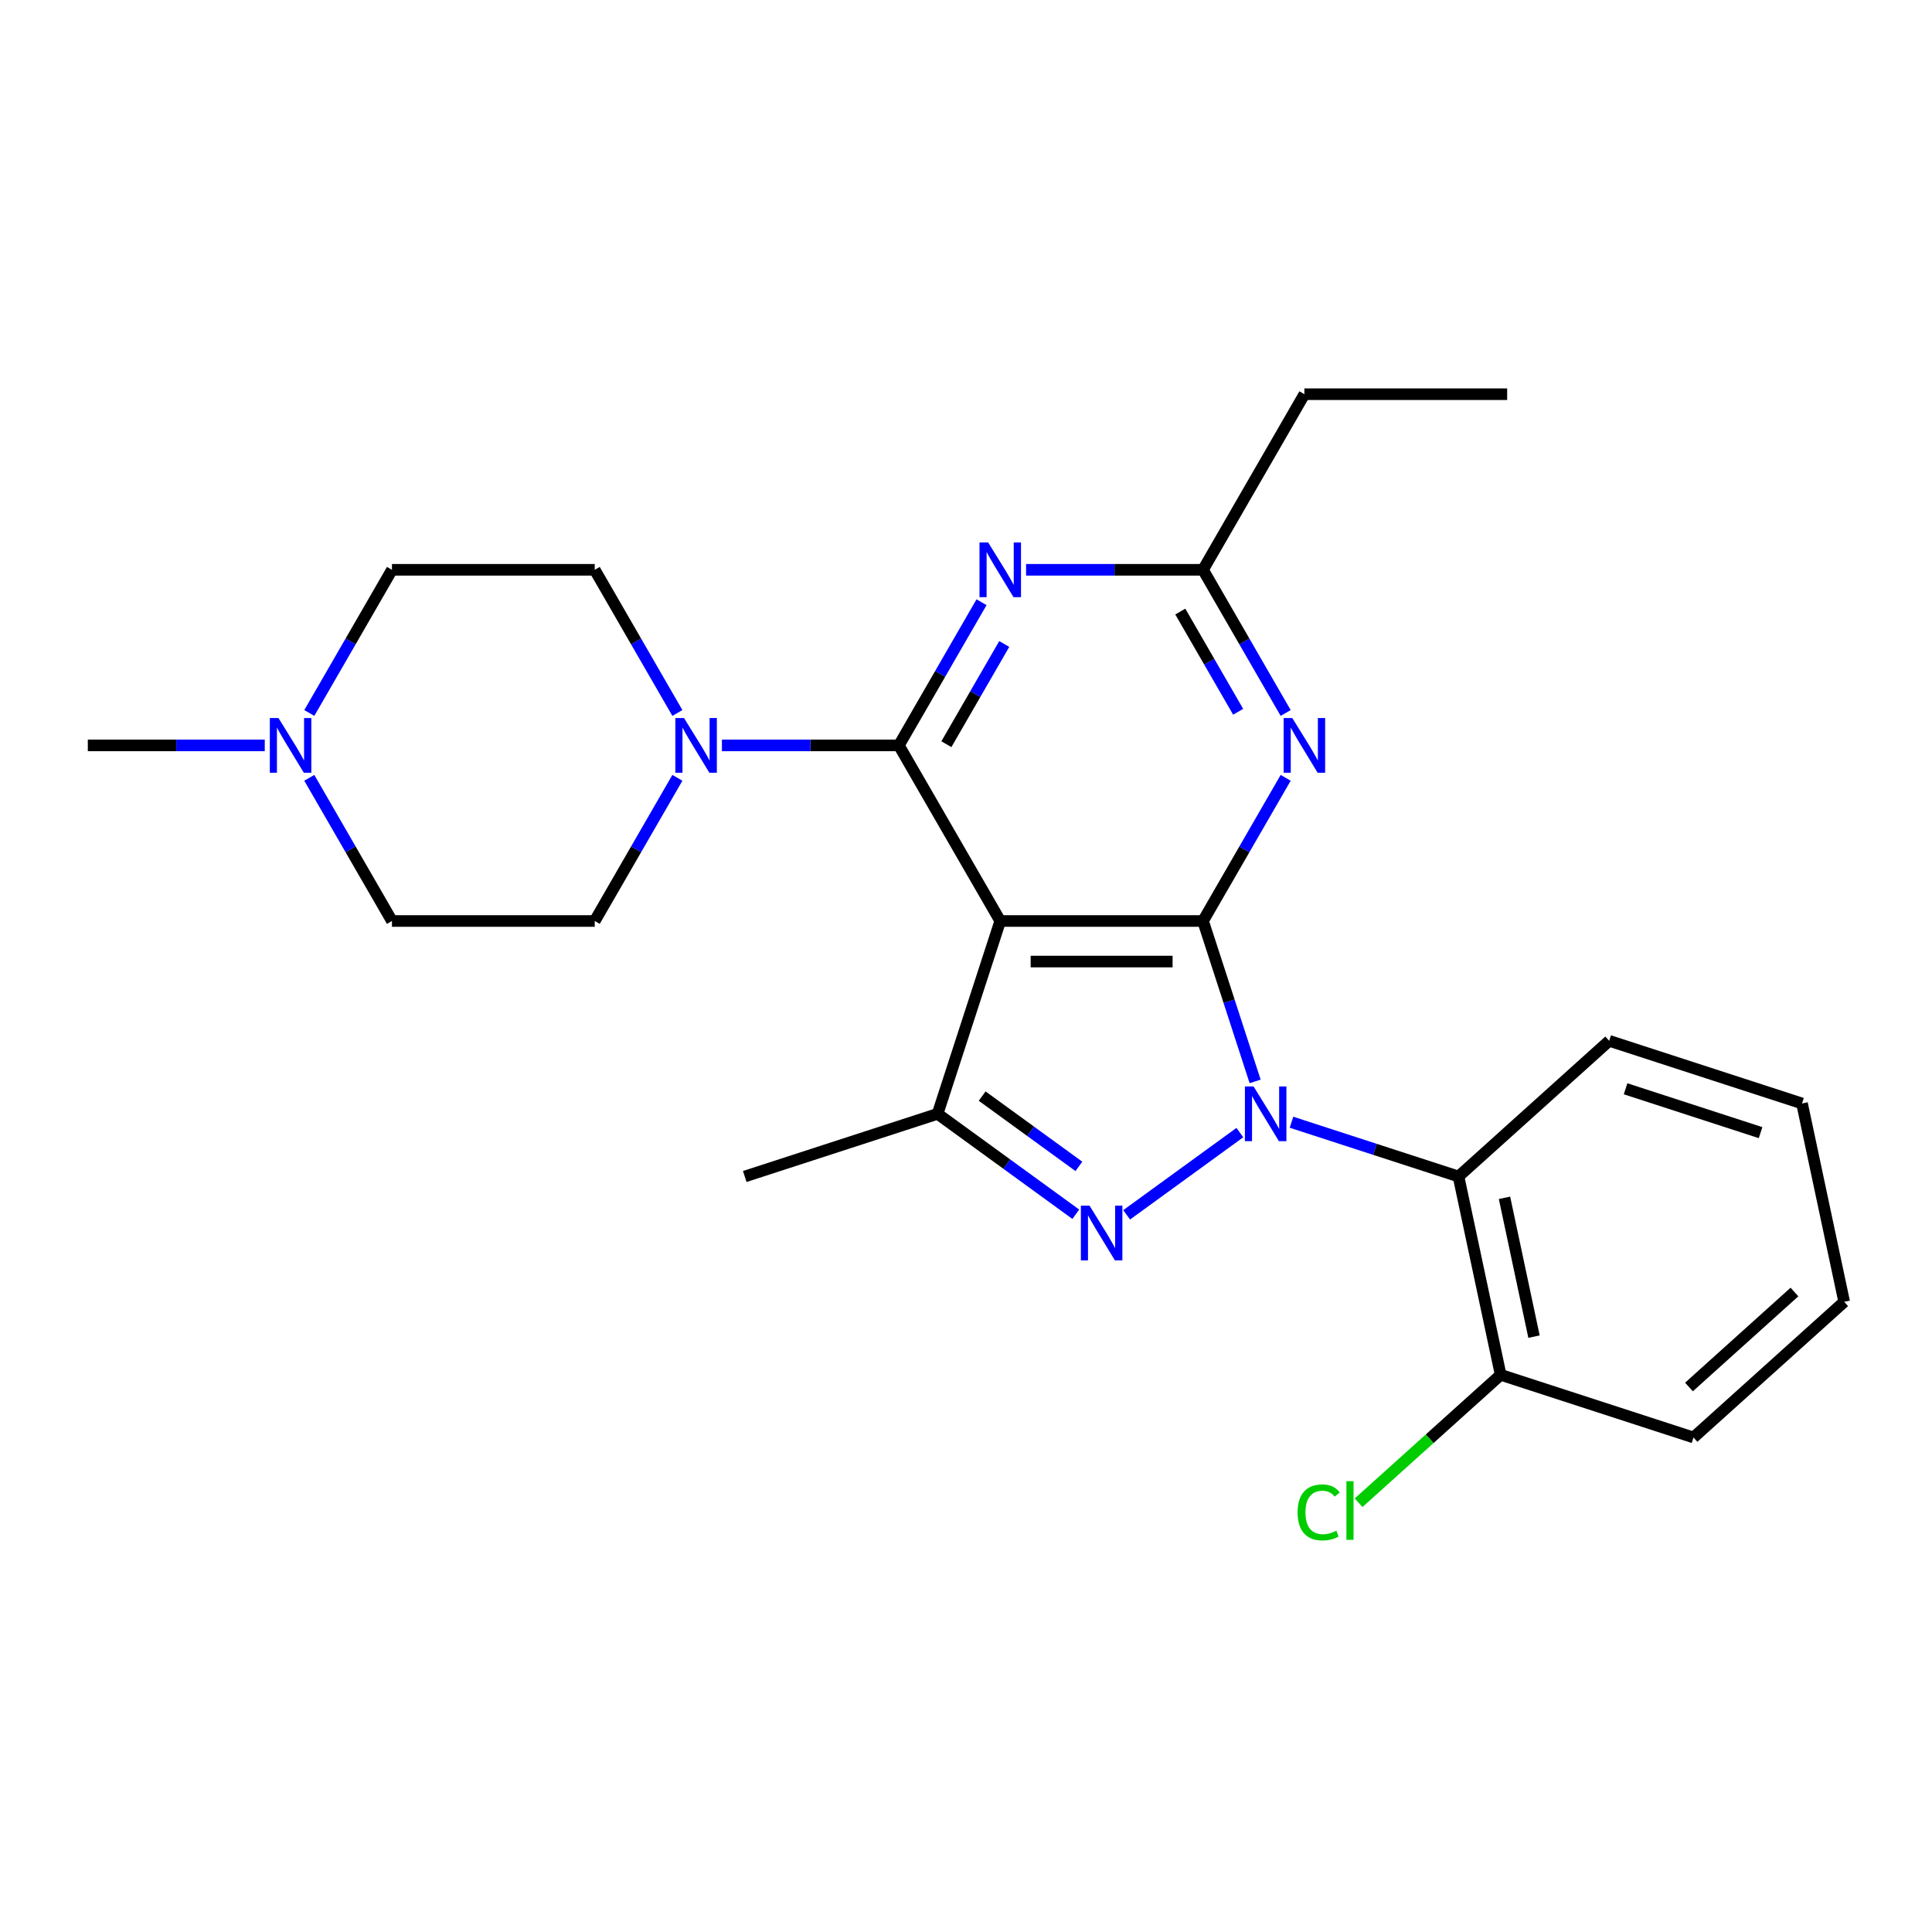 <?xml version='1.0' encoding='iso-8859-1'?>
<svg version='1.1' baseProfile='full'
              xmlns='http://www.w3.org/2000/svg'
                      xmlns:rdkit='http://www.rdkit.org/xml'
                      xmlns:xlink='http://www.w3.org/1999/xlink'
                  xml:space='preserve'
width='1000px' height='1000px' viewBox='0 0 1000 1000'>
<!-- END OF HEADER -->
<rect style='opacity:1.0;fill:#FFFFFF;stroke:none' width='1000' height='1000' x='0' y='0'> </rect>
<path class='bond-0' d='M 649.654,559.736 L 636.165,518.222' style='fill:none;fill-rule:evenodd;stroke:#0000FF;stroke-width:6px;stroke-linecap:butt;stroke-linejoin:miter;stroke-opacity:1' />
<path class='bond-0' d='M 636.165,518.222 L 622.676,476.707' style='fill:none;fill-rule:evenodd;stroke:#000000;stroke-width:6px;stroke-linecap:butt;stroke-linejoin:miter;stroke-opacity:1' />
<path class='bond-2' d='M 641.743,586.229 L 583.152,628.798' style='fill:none;fill-rule:evenodd;stroke:#0000FF;stroke-width:6px;stroke-linecap:butt;stroke-linejoin:miter;stroke-opacity:1' />
<path class='bond-7' d='M 668.471,580.862 L 711.695,594.907' style='fill:none;fill-rule:evenodd;stroke:#0000FF;stroke-width:6px;stroke-linecap:butt;stroke-linejoin:miter;stroke-opacity:1' />
<path class='bond-7' d='M 711.695,594.907 L 754.92,608.951' style='fill:none;fill-rule:evenodd;stroke:#000000;stroke-width:6px;stroke-linecap:butt;stroke-linejoin:miter;stroke-opacity:1' />
<path class='bond-1' d='M 622.676,476.707 L 517.727,476.707' style='fill:none;fill-rule:evenodd;stroke:#000000;stroke-width:6px;stroke-linecap:butt;stroke-linejoin:miter;stroke-opacity:1' />
<path class='bond-1' d='M 606.934,497.697 L 533.469,497.697' style='fill:none;fill-rule:evenodd;stroke:#000000;stroke-width:6px;stroke-linecap:butt;stroke-linejoin:miter;stroke-opacity:1' />
<path class='bond-5' d='M 622.676,476.707 L 644.068,439.655' style='fill:none;fill-rule:evenodd;stroke:#000000;stroke-width:6px;stroke-linecap:butt;stroke-linejoin:miter;stroke-opacity:1' />
<path class='bond-5' d='M 644.068,439.655 L 665.461,402.602' style='fill:none;fill-rule:evenodd;stroke:#0000FF;stroke-width:6px;stroke-linecap:butt;stroke-linejoin:miter;stroke-opacity:1' />
<path class='bond-3' d='M 517.727,476.707 L 465.252,385.818' style='fill:none;fill-rule:evenodd;stroke:#000000;stroke-width:6px;stroke-linecap:butt;stroke-linejoin:miter;stroke-opacity:1' />
<path class='bond-25' d='M 517.727,476.707 L 485.296,576.52' style='fill:none;fill-rule:evenodd;stroke:#000000;stroke-width:6px;stroke-linecap:butt;stroke-linejoin:miter;stroke-opacity:1' />
<path class='bond-4' d='M 556.838,628.498 L 521.067,602.509' style='fill:none;fill-rule:evenodd;stroke:#0000FF;stroke-width:6px;stroke-linecap:butt;stroke-linejoin:miter;stroke-opacity:1' />
<path class='bond-4' d='M 521.067,602.509 L 485.296,576.52' style='fill:none;fill-rule:evenodd;stroke:#000000;stroke-width:6px;stroke-linecap:butt;stroke-linejoin:miter;stroke-opacity:1' />
<path class='bond-4' d='M 558.444,603.72 L 533.404,585.528' style='fill:none;fill-rule:evenodd;stroke:#0000FF;stroke-width:6px;stroke-linecap:butt;stroke-linejoin:miter;stroke-opacity:1' />
<path class='bond-4' d='M 533.404,585.528 L 508.364,567.336' style='fill:none;fill-rule:evenodd;stroke:#000000;stroke-width:6px;stroke-linecap:butt;stroke-linejoin:miter;stroke-opacity:1' />
<path class='bond-6' d='M 465.252,385.818 L 486.644,348.766' style='fill:none;fill-rule:evenodd;stroke:#000000;stroke-width:6px;stroke-linecap:butt;stroke-linejoin:miter;stroke-opacity:1' />
<path class='bond-6' d='M 486.644,348.766 L 508.037,311.713' style='fill:none;fill-rule:evenodd;stroke:#0000FF;stroke-width:6px;stroke-linecap:butt;stroke-linejoin:miter;stroke-opacity:1' />
<path class='bond-6' d='M 489.847,385.198 L 504.822,359.261' style='fill:none;fill-rule:evenodd;stroke:#000000;stroke-width:6px;stroke-linecap:butt;stroke-linejoin:miter;stroke-opacity:1' />
<path class='bond-6' d='M 504.822,359.261 L 519.797,333.324' style='fill:none;fill-rule:evenodd;stroke:#0000FF;stroke-width:6px;stroke-linecap:butt;stroke-linejoin:miter;stroke-opacity:1' />
<path class='bond-8' d='M 465.252,385.818 L 419.459,385.818' style='fill:none;fill-rule:evenodd;stroke:#000000;stroke-width:6px;stroke-linecap:butt;stroke-linejoin:miter;stroke-opacity:1' />
<path class='bond-8' d='M 419.459,385.818 L 373.666,385.818' style='fill:none;fill-rule:evenodd;stroke:#0000FF;stroke-width:6px;stroke-linecap:butt;stroke-linejoin:miter;stroke-opacity:1' />
<path class='bond-17' d='M 485.296,576.52 L 385.483,608.951' style='fill:none;fill-rule:evenodd;stroke:#000000;stroke-width:6px;stroke-linecap:butt;stroke-linejoin:miter;stroke-opacity:1' />
<path class='bond-9' d='M 665.461,369.035 L 644.068,331.982' style='fill:none;fill-rule:evenodd;stroke:#0000FF;stroke-width:6px;stroke-linecap:butt;stroke-linejoin:miter;stroke-opacity:1' />
<path class='bond-9' d='M 644.068,331.982 L 622.676,294.93' style='fill:none;fill-rule:evenodd;stroke:#000000;stroke-width:6px;stroke-linecap:butt;stroke-linejoin:miter;stroke-opacity:1' />
<path class='bond-9' d='M 640.865,368.414 L 625.891,342.477' style='fill:none;fill-rule:evenodd;stroke:#0000FF;stroke-width:6px;stroke-linecap:butt;stroke-linejoin:miter;stroke-opacity:1' />
<path class='bond-9' d='M 625.891,342.477 L 610.916,316.54' style='fill:none;fill-rule:evenodd;stroke:#000000;stroke-width:6px;stroke-linecap:butt;stroke-linejoin:miter;stroke-opacity:1' />
<path class='bond-26' d='M 531.09,294.93 L 576.883,294.93' style='fill:none;fill-rule:evenodd;stroke:#0000FF;stroke-width:6px;stroke-linecap:butt;stroke-linejoin:miter;stroke-opacity:1' />
<path class='bond-26' d='M 576.883,294.93 L 622.676,294.93' style='fill:none;fill-rule:evenodd;stroke:#000000;stroke-width:6px;stroke-linecap:butt;stroke-linejoin:miter;stroke-opacity:1' />
<path class='bond-11' d='M 754.92,608.951 L 776.74,711.607' style='fill:none;fill-rule:evenodd;stroke:#000000;stroke-width:6px;stroke-linecap:butt;stroke-linejoin:miter;stroke-opacity:1' />
<path class='bond-11' d='M 778.724,619.985 L 793.998,691.845' style='fill:none;fill-rule:evenodd;stroke:#000000;stroke-width:6px;stroke-linecap:butt;stroke-linejoin:miter;stroke-opacity:1' />
<path class='bond-18' d='M 754.92,608.951 L 832.912,538.726' style='fill:none;fill-rule:evenodd;stroke:#000000;stroke-width:6px;stroke-linecap:butt;stroke-linejoin:miter;stroke-opacity:1' />
<path class='bond-12' d='M 350.613,402.602 L 329.22,439.655' style='fill:none;fill-rule:evenodd;stroke:#0000FF;stroke-width:6px;stroke-linecap:butt;stroke-linejoin:miter;stroke-opacity:1' />
<path class='bond-12' d='M 329.22,439.655 L 307.828,476.707' style='fill:none;fill-rule:evenodd;stroke:#000000;stroke-width:6px;stroke-linecap:butt;stroke-linejoin:miter;stroke-opacity:1' />
<path class='bond-13' d='M 350.613,369.035 L 329.22,331.982' style='fill:none;fill-rule:evenodd;stroke:#0000FF;stroke-width:6px;stroke-linecap:butt;stroke-linejoin:miter;stroke-opacity:1' />
<path class='bond-13' d='M 329.22,331.982 L 307.828,294.93' style='fill:none;fill-rule:evenodd;stroke:#000000;stroke-width:6px;stroke-linecap:butt;stroke-linejoin:miter;stroke-opacity:1' />
<path class='bond-19' d='M 622.676,294.93 L 675.151,204.041' style='fill:none;fill-rule:evenodd;stroke:#000000;stroke-width:6px;stroke-linecap:butt;stroke-linejoin:miter;stroke-opacity:1' />
<path class='bond-10' d='M 160.094,369.035 L 181.486,331.982' style='fill:none;fill-rule:evenodd;stroke:#0000FF;stroke-width:6px;stroke-linecap:butt;stroke-linejoin:miter;stroke-opacity:1' />
<path class='bond-10' d='M 181.486,331.982 L 202.879,294.93' style='fill:none;fill-rule:evenodd;stroke:#000000;stroke-width:6px;stroke-linecap:butt;stroke-linejoin:miter;stroke-opacity:1' />
<path class='bond-20' d='M 137.04,385.818 L 91.247,385.818' style='fill:none;fill-rule:evenodd;stroke:#0000FF;stroke-width:6px;stroke-linecap:butt;stroke-linejoin:miter;stroke-opacity:1' />
<path class='bond-20' d='M 91.247,385.818 L 45.455,385.818' style='fill:none;fill-rule:evenodd;stroke:#000000;stroke-width:6px;stroke-linecap:butt;stroke-linejoin:miter;stroke-opacity:1' />
<path class='bond-28' d='M 160.094,402.602 L 181.486,439.655' style='fill:none;fill-rule:evenodd;stroke:#0000FF;stroke-width:6px;stroke-linecap:butt;stroke-linejoin:miter;stroke-opacity:1' />
<path class='bond-28' d='M 181.486,439.655 L 202.879,476.707' style='fill:none;fill-rule:evenodd;stroke:#000000;stroke-width:6px;stroke-linecap:butt;stroke-linejoin:miter;stroke-opacity:1' />
<path class='bond-16' d='M 776.74,711.607 L 739.976,744.71' style='fill:none;fill-rule:evenodd;stroke:#000000;stroke-width:6px;stroke-linecap:butt;stroke-linejoin:miter;stroke-opacity:1' />
<path class='bond-16' d='M 739.976,744.71 L 703.211,777.813' style='fill:none;fill-rule:evenodd;stroke:#00CC00;stroke-width:6px;stroke-linecap:butt;stroke-linejoin:miter;stroke-opacity:1' />
<path class='bond-21' d='M 776.74,711.607 L 876.553,744.038' style='fill:none;fill-rule:evenodd;stroke:#000000;stroke-width:6px;stroke-linecap:butt;stroke-linejoin:miter;stroke-opacity:1' />
<path class='bond-15' d='M 307.828,476.707 L 202.879,476.707' style='fill:none;fill-rule:evenodd;stroke:#000000;stroke-width:6px;stroke-linecap:butt;stroke-linejoin:miter;stroke-opacity:1' />
<path class='bond-14' d='M 307.828,294.93 L 202.879,294.93' style='fill:none;fill-rule:evenodd;stroke:#000000;stroke-width:6px;stroke-linecap:butt;stroke-linejoin:miter;stroke-opacity:1' />
<path class='bond-23' d='M 832.912,538.726 L 932.725,571.157' style='fill:none;fill-rule:evenodd;stroke:#000000;stroke-width:6px;stroke-linecap:butt;stroke-linejoin:miter;stroke-opacity:1' />
<path class='bond-23' d='M 841.398,563.554 L 911.267,586.255' style='fill:none;fill-rule:evenodd;stroke:#000000;stroke-width:6px;stroke-linecap:butt;stroke-linejoin:miter;stroke-opacity:1' />
<path class='bond-22' d='M 675.151,204.041 L 780.1,204.041' style='fill:none;fill-rule:evenodd;stroke:#000000;stroke-width:6px;stroke-linecap:butt;stroke-linejoin:miter;stroke-opacity:1' />
<path class='bond-27' d='M 876.553,744.038 L 954.545,673.813' style='fill:none;fill-rule:evenodd;stroke:#000000;stroke-width:6px;stroke-linecap:butt;stroke-linejoin:miter;stroke-opacity:1' />
<path class='bond-27' d='M 874.207,717.906 L 928.802,668.749' style='fill:none;fill-rule:evenodd;stroke:#000000;stroke-width:6px;stroke-linecap:butt;stroke-linejoin:miter;stroke-opacity:1' />
<path class='bond-24' d='M 932.725,571.157 L 954.545,673.813' style='fill:none;fill-rule:evenodd;stroke:#000000;stroke-width:6px;stroke-linecap:butt;stroke-linejoin:miter;stroke-opacity:1' />
<path  class='atom-0' d='M 648.847 562.36
L 658.127 577.36
Q 659.047 578.84, 660.527 581.52
Q 662.007 584.2, 662.087 584.36
L 662.087 562.36
L 665.847 562.36
L 665.847 590.68
L 661.967 590.68
L 652.007 574.28
Q 650.847 572.36, 649.607 570.16
Q 648.407 567.96, 648.047 567.28
L 648.047 590.68
L 644.367 590.68
L 644.367 562.36
L 648.847 562.36
' fill='#0000FF'/>
<path  class='atom-3' d='M 563.941 624.048
L 573.221 639.048
Q 574.141 640.528, 575.621 643.208
Q 577.101 645.888, 577.181 646.048
L 577.181 624.048
L 580.941 624.048
L 580.941 652.368
L 577.061 652.368
L 567.101 635.968
Q 565.941 634.048, 564.701 631.848
Q 563.501 629.648, 563.141 628.968
L 563.141 652.368
L 559.461 652.368
L 559.461 624.048
L 563.941 624.048
' fill='#0000FF'/>
<path  class='atom-6' d='M 668.891 371.658
L 678.171 386.658
Q 679.091 388.138, 680.571 390.818
Q 682.051 393.498, 682.131 393.658
L 682.131 371.658
L 685.891 371.658
L 685.891 399.978
L 682.011 399.978
L 672.051 383.578
Q 670.891 381.658, 669.651 379.458
Q 668.451 377.258, 668.091 376.578
L 668.091 399.978
L 664.411 399.978
L 664.411 371.658
L 668.891 371.658
' fill='#0000FF'/>
<path  class='atom-7' d='M 511.467 280.77
L 520.747 295.77
Q 521.667 297.25, 523.147 299.93
Q 524.627 302.61, 524.707 302.77
L 524.707 280.77
L 528.467 280.77
L 528.467 309.09
L 524.587 309.09
L 514.627 292.69
Q 513.467 290.77, 512.227 288.57
Q 511.027 286.37, 510.667 285.69
L 510.667 309.09
L 506.987 309.09
L 506.987 280.77
L 511.467 280.77
' fill='#0000FF'/>
<path  class='atom-9' d='M 354.043 371.658
L 363.323 386.658
Q 364.243 388.138, 365.723 390.818
Q 367.203 393.498, 367.283 393.658
L 367.283 371.658
L 371.043 371.658
L 371.043 399.978
L 367.163 399.978
L 357.203 383.578
Q 356.043 381.658, 354.803 379.458
Q 353.603 377.258, 353.243 376.578
L 353.243 399.978
L 349.563 399.978
L 349.563 371.658
L 354.043 371.658
' fill='#0000FF'/>
<path  class='atom-11' d='M 144.144 371.658
L 153.424 386.658
Q 154.344 388.138, 155.824 390.818
Q 157.304 393.498, 157.384 393.658
L 157.384 371.658
L 161.144 371.658
L 161.144 399.978
L 157.264 399.978
L 147.304 383.578
Q 146.144 381.658, 144.904 379.458
Q 143.704 377.258, 143.344 376.578
L 143.344 399.978
L 139.664 399.978
L 139.664 371.658
L 144.144 371.658
' fill='#0000FF'/>
<path  class='atom-17' d='M 671.628 782.812
Q 671.628 775.772, 674.908 772.092
Q 678.228 768.372, 684.508 768.372
Q 690.348 768.372, 693.468 772.492
L 690.828 774.652
Q 688.548 771.652, 684.508 771.652
Q 680.228 771.652, 677.948 774.532
Q 675.708 777.372, 675.708 782.812
Q 675.708 788.412, 678.028 791.292
Q 680.388 794.172, 684.948 794.172
Q 688.068 794.172, 691.708 792.292
L 692.828 795.292
Q 691.348 796.252, 689.108 796.812
Q 686.868 797.372, 684.388 797.372
Q 678.228 797.372, 674.908 793.612
Q 671.628 789.852, 671.628 782.812
' fill='#00CC00'/>
<path  class='atom-17' d='M 696.908 766.652
L 700.588 766.652
L 700.588 797.012
L 696.908 797.012
L 696.908 766.652
' fill='#00CC00'/>
</svg>
